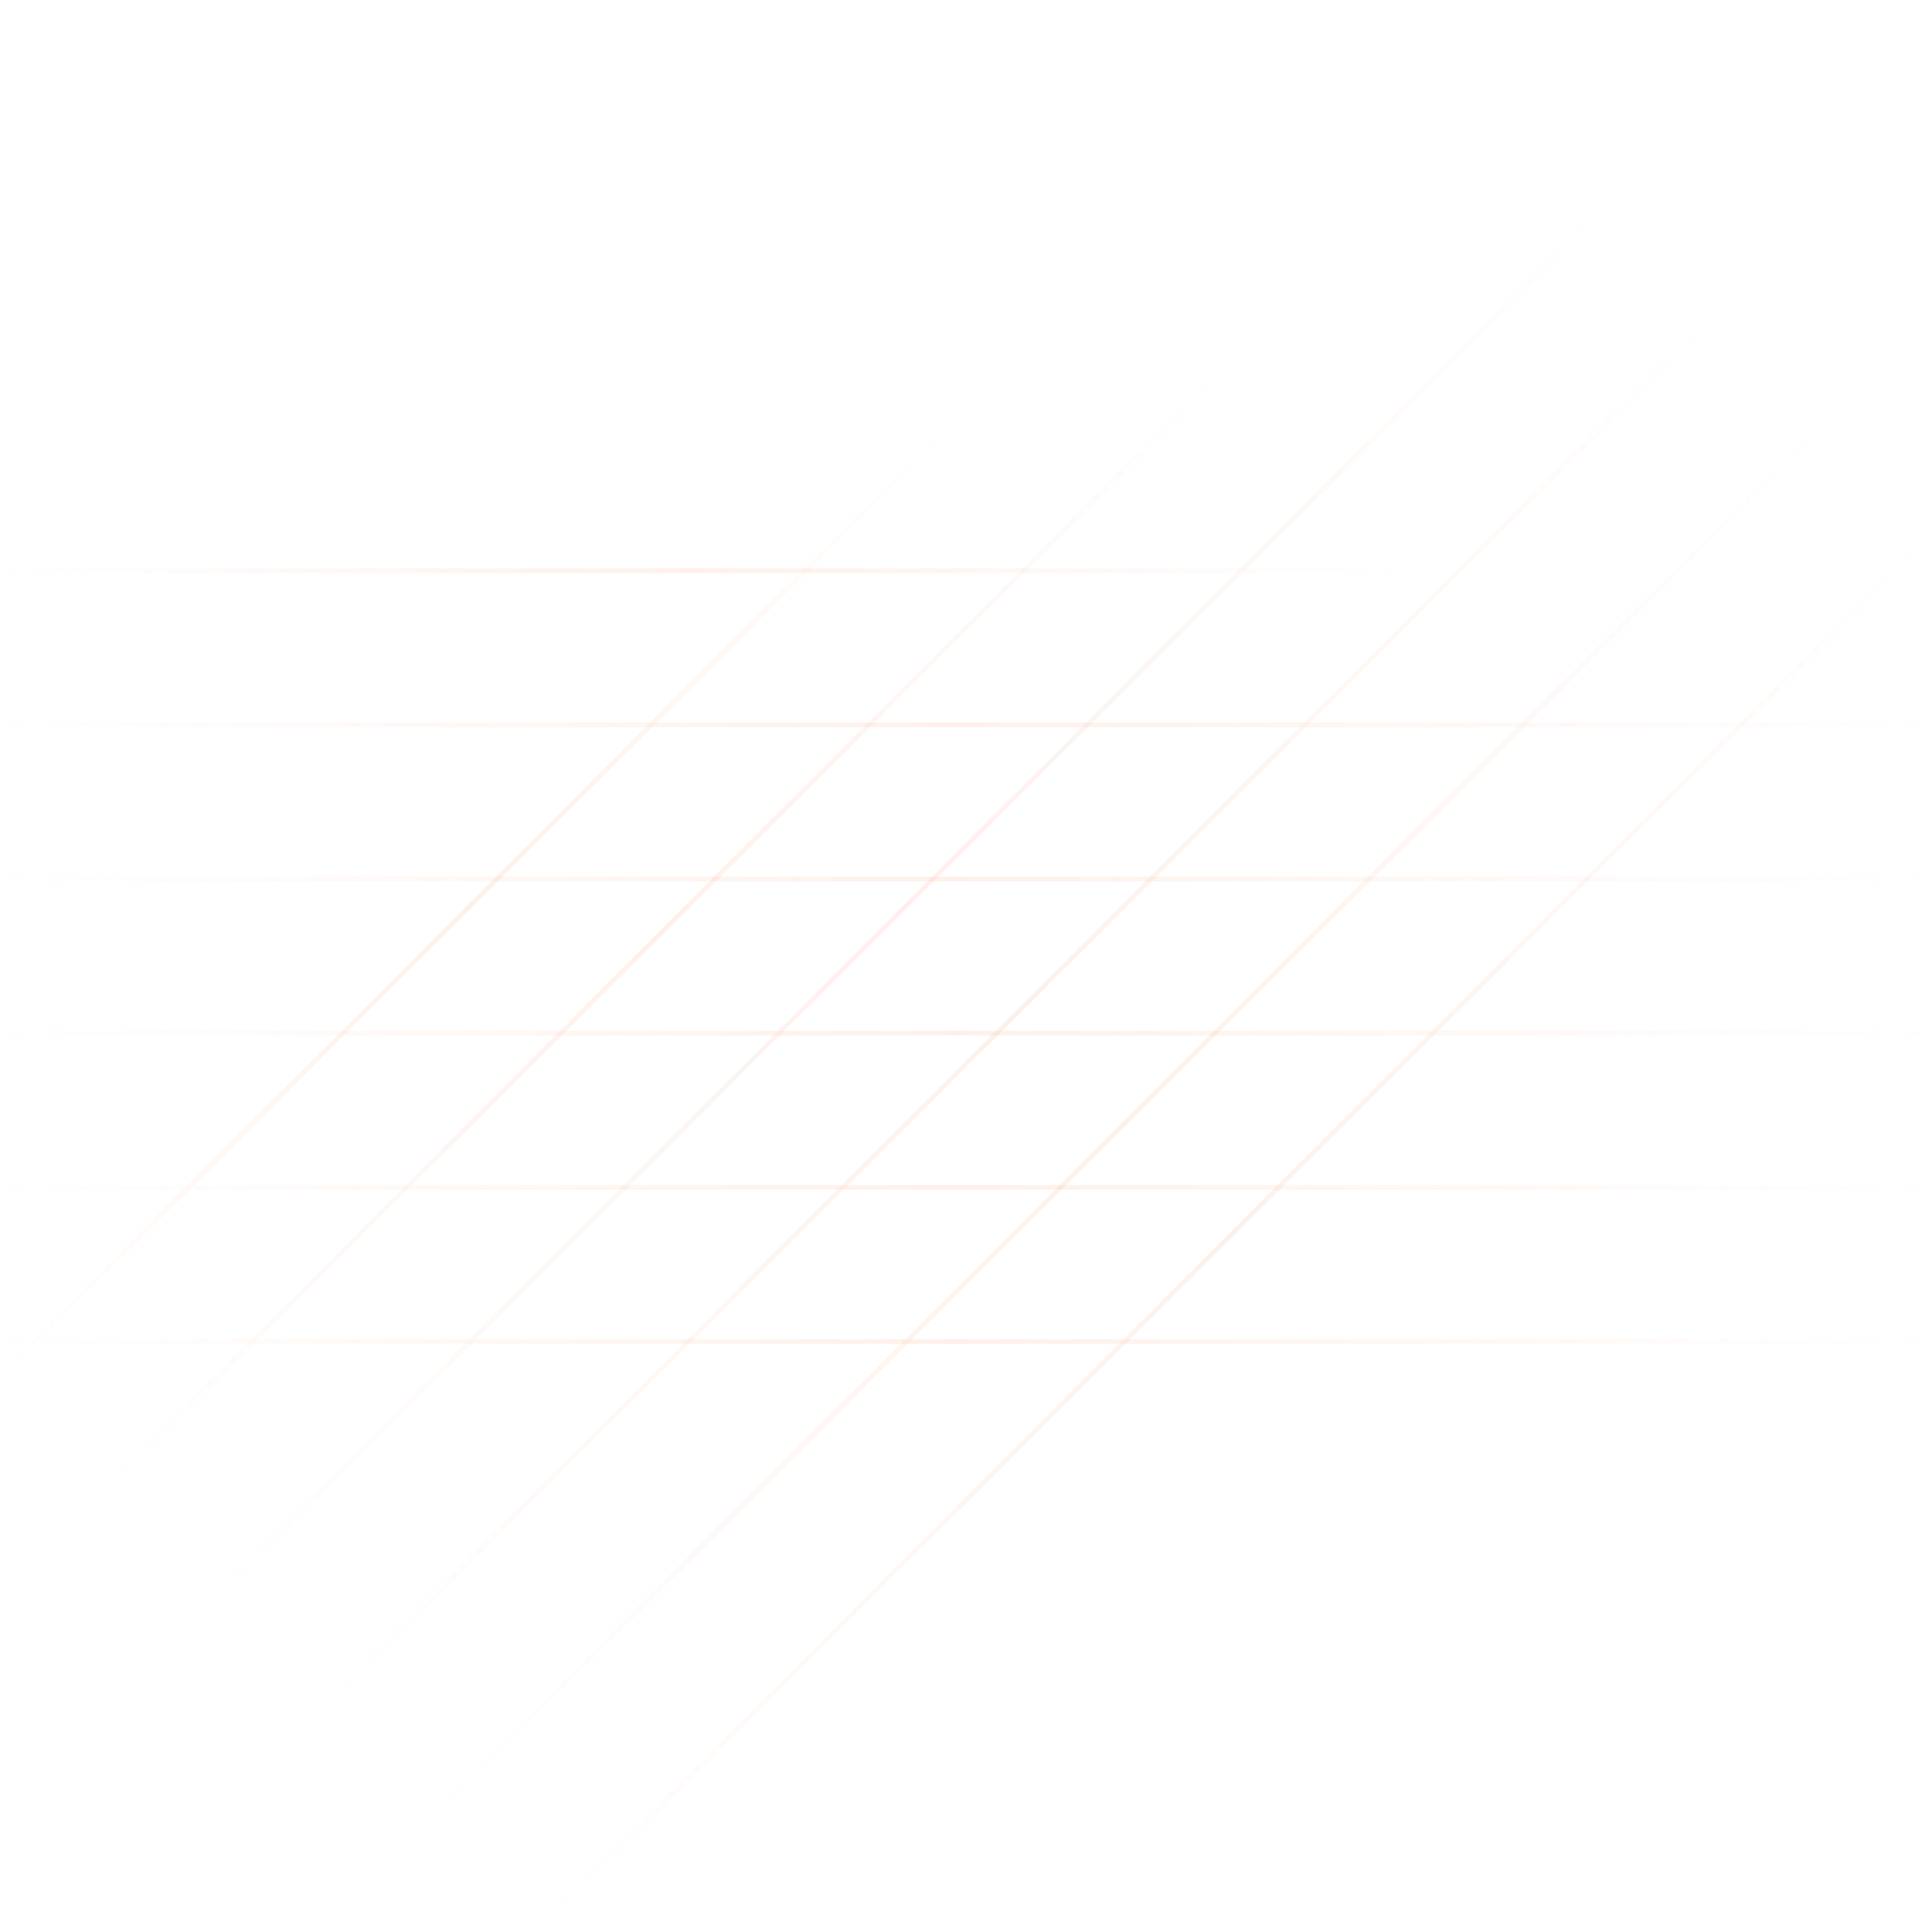 <svg width="406" height="402" viewBox="0 0 406 402" fill="none" xmlns="http://www.w3.org/2000/svg">
<g opacity="0.5">
<path d="M405.53 281.869H-0.01" stroke="url(#paint0_linear_111_1792)"/>
<path d="M405.53 249.476H-0.01" stroke="url(#paint1_linear_111_1792)"/>
<path d="M405.53 217.082H-0.01" stroke="url(#paint2_linear_111_1792)"/>
<path d="M405.53 184.689H-0.01" stroke="url(#paint3_linear_111_1792)"/>
<path d="M405.53 152.296H-0.01" stroke="url(#paint4_linear_111_1792)"/>
<path d="M294 119.902H-0.01" stroke="url(#paint5_linear_111_1792)"/>
<path d="M403.404 114.77L116.644 401.53" stroke="url(#paint6_linear_111_1792)"/>
<path d="M380.498 91.865L93.738 378.625" stroke="url(#paint7_linear_111_1792)"/>
<path d="M357.593 68.96L70.833 355.72" stroke="url(#paint8_linear_111_1792)"/>
<path d="M334.688 46.053L47.928 332.813" stroke="url(#paint9_linear_111_1792)"/>
<path d="M254.88 80.048L25.021 309.907" stroke="url(#paint10_linear_111_1792)"/>
<path d="M197.022 92.097L2.116 287.003" stroke="url(#paint11_linear_111_1792)"/>
</g>
<defs>
<linearGradient id="paint0_linear_111_1792" x1="-0.01" y1="282.369" x2="405.53" y2="282.369" gradientUnits="userSpaceOnUse">
<stop stop-color="#F2702F" stop-opacity="0"/>
<stop offset="0.495" stop-color="#F2702F" stop-opacity="0.2"/>
<stop offset="1" stop-color="#F2702F" stop-opacity="0"/>
</linearGradient>
<linearGradient id="paint1_linear_111_1792" x1="-0.01" y1="249.976" x2="405.53" y2="249.976" gradientUnits="userSpaceOnUse">
<stop stop-color="#F2702F" stop-opacity="0"/>
<stop offset="0.495" stop-color="#F2702F" stop-opacity="0.2"/>
<stop offset="1" stop-color="#F2702F" stop-opacity="0"/>
</linearGradient>
<linearGradient id="paint2_linear_111_1792" x1="-0.01" y1="217.582" x2="405.53" y2="217.582" gradientUnits="userSpaceOnUse">
<stop stop-color="#F2702F" stop-opacity="0"/>
<stop offset="0.495" stop-color="#F2702F" stop-opacity="0.2"/>
<stop offset="1" stop-color="#F2702F" stop-opacity="0"/>
</linearGradient>
<linearGradient id="paint3_linear_111_1792" x1="-0.01" y1="185.189" x2="405.53" y2="185.189" gradientUnits="userSpaceOnUse">
<stop stop-color="#F2702F" stop-opacity="0"/>
<stop offset="0.495" stop-color="#F2702F" stop-opacity="0.2"/>
<stop offset="1" stop-color="#F2702F" stop-opacity="0"/>
</linearGradient>
<linearGradient id="paint4_linear_111_1792" x1="-0.01" y1="152.796" x2="405.53" y2="152.796" gradientUnits="userSpaceOnUse">
<stop stop-color="#F2702F" stop-opacity="0"/>
<stop offset="0.495" stop-color="#F2702F" stop-opacity="0.2"/>
<stop offset="1" stop-color="#F2702F" stop-opacity="0"/>
</linearGradient>
<linearGradient id="paint5_linear_111_1792" x1="-0.01" y1="120.402" x2="294" y2="120.402" gradientUnits="userSpaceOnUse">
<stop stop-color="#F2702F" stop-opacity="0"/>
<stop offset="0.495" stop-color="#F2702F" stop-opacity="0.2"/>
<stop offset="1" stop-color="#F2702F" stop-opacity="0"/>
</linearGradient>
<linearGradient id="paint6_linear_111_1792" x1="116.997" y1="401.884" x2="403.757" y2="115.124" gradientUnits="userSpaceOnUse">
<stop stop-color="#F2702F" stop-opacity="0"/>
<stop offset="0.495" stop-color="#F2702F" stop-opacity="0.2"/>
<stop offset="1" stop-color="#F2702F" stop-opacity="0"/>
</linearGradient>
<linearGradient id="paint7_linear_111_1792" x1="94.092" y1="378.979" x2="380.852" y2="92.218" gradientUnits="userSpaceOnUse">
<stop stop-color="#F2702F" stop-opacity="0"/>
<stop offset="0.495" stop-color="#F2702F" stop-opacity="0.2"/>
<stop offset="1" stop-color="#F2702F" stop-opacity="0"/>
</linearGradient>
<linearGradient id="paint8_linear_111_1792" x1="71.187" y1="356.073" x2="357.947" y2="69.313" gradientUnits="userSpaceOnUse">
<stop stop-color="#F2702F" stop-opacity="0"/>
<stop offset="0.495" stop-color="#F2702F" stop-opacity="0.2"/>
<stop offset="1" stop-color="#F2702F" stop-opacity="0"/>
</linearGradient>
<linearGradient id="paint9_linear_111_1792" x1="48.281" y1="333.167" x2="335.041" y2="46.407" gradientUnits="userSpaceOnUse">
<stop stop-color="#F2702F" stop-opacity="0"/>
<stop offset="0.495" stop-color="#F2702F" stop-opacity="0.2"/>
<stop offset="1" stop-color="#F2702F" stop-opacity="0"/>
</linearGradient>
<linearGradient id="paint10_linear_111_1792" x1="25.375" y1="310.261" x2="255.234" y2="80.402" gradientUnits="userSpaceOnUse">
<stop stop-color="#F2702F" stop-opacity="0"/>
<stop offset="0.495" stop-color="#F2702F" stop-opacity="0.2"/>
<stop offset="1" stop-color="#F2702F" stop-opacity="0"/>
</linearGradient>
<linearGradient id="paint11_linear_111_1792" x1="2.47" y1="287.356" x2="197.375" y2="92.451" gradientUnits="userSpaceOnUse">
<stop stop-color="#F2702F" stop-opacity="0"/>
<stop offset="0.495" stop-color="#F2702F" stop-opacity="0.2"/>
<stop offset="1" stop-color="#F2702F" stop-opacity="0"/>
</linearGradient>
</defs>
</svg>
